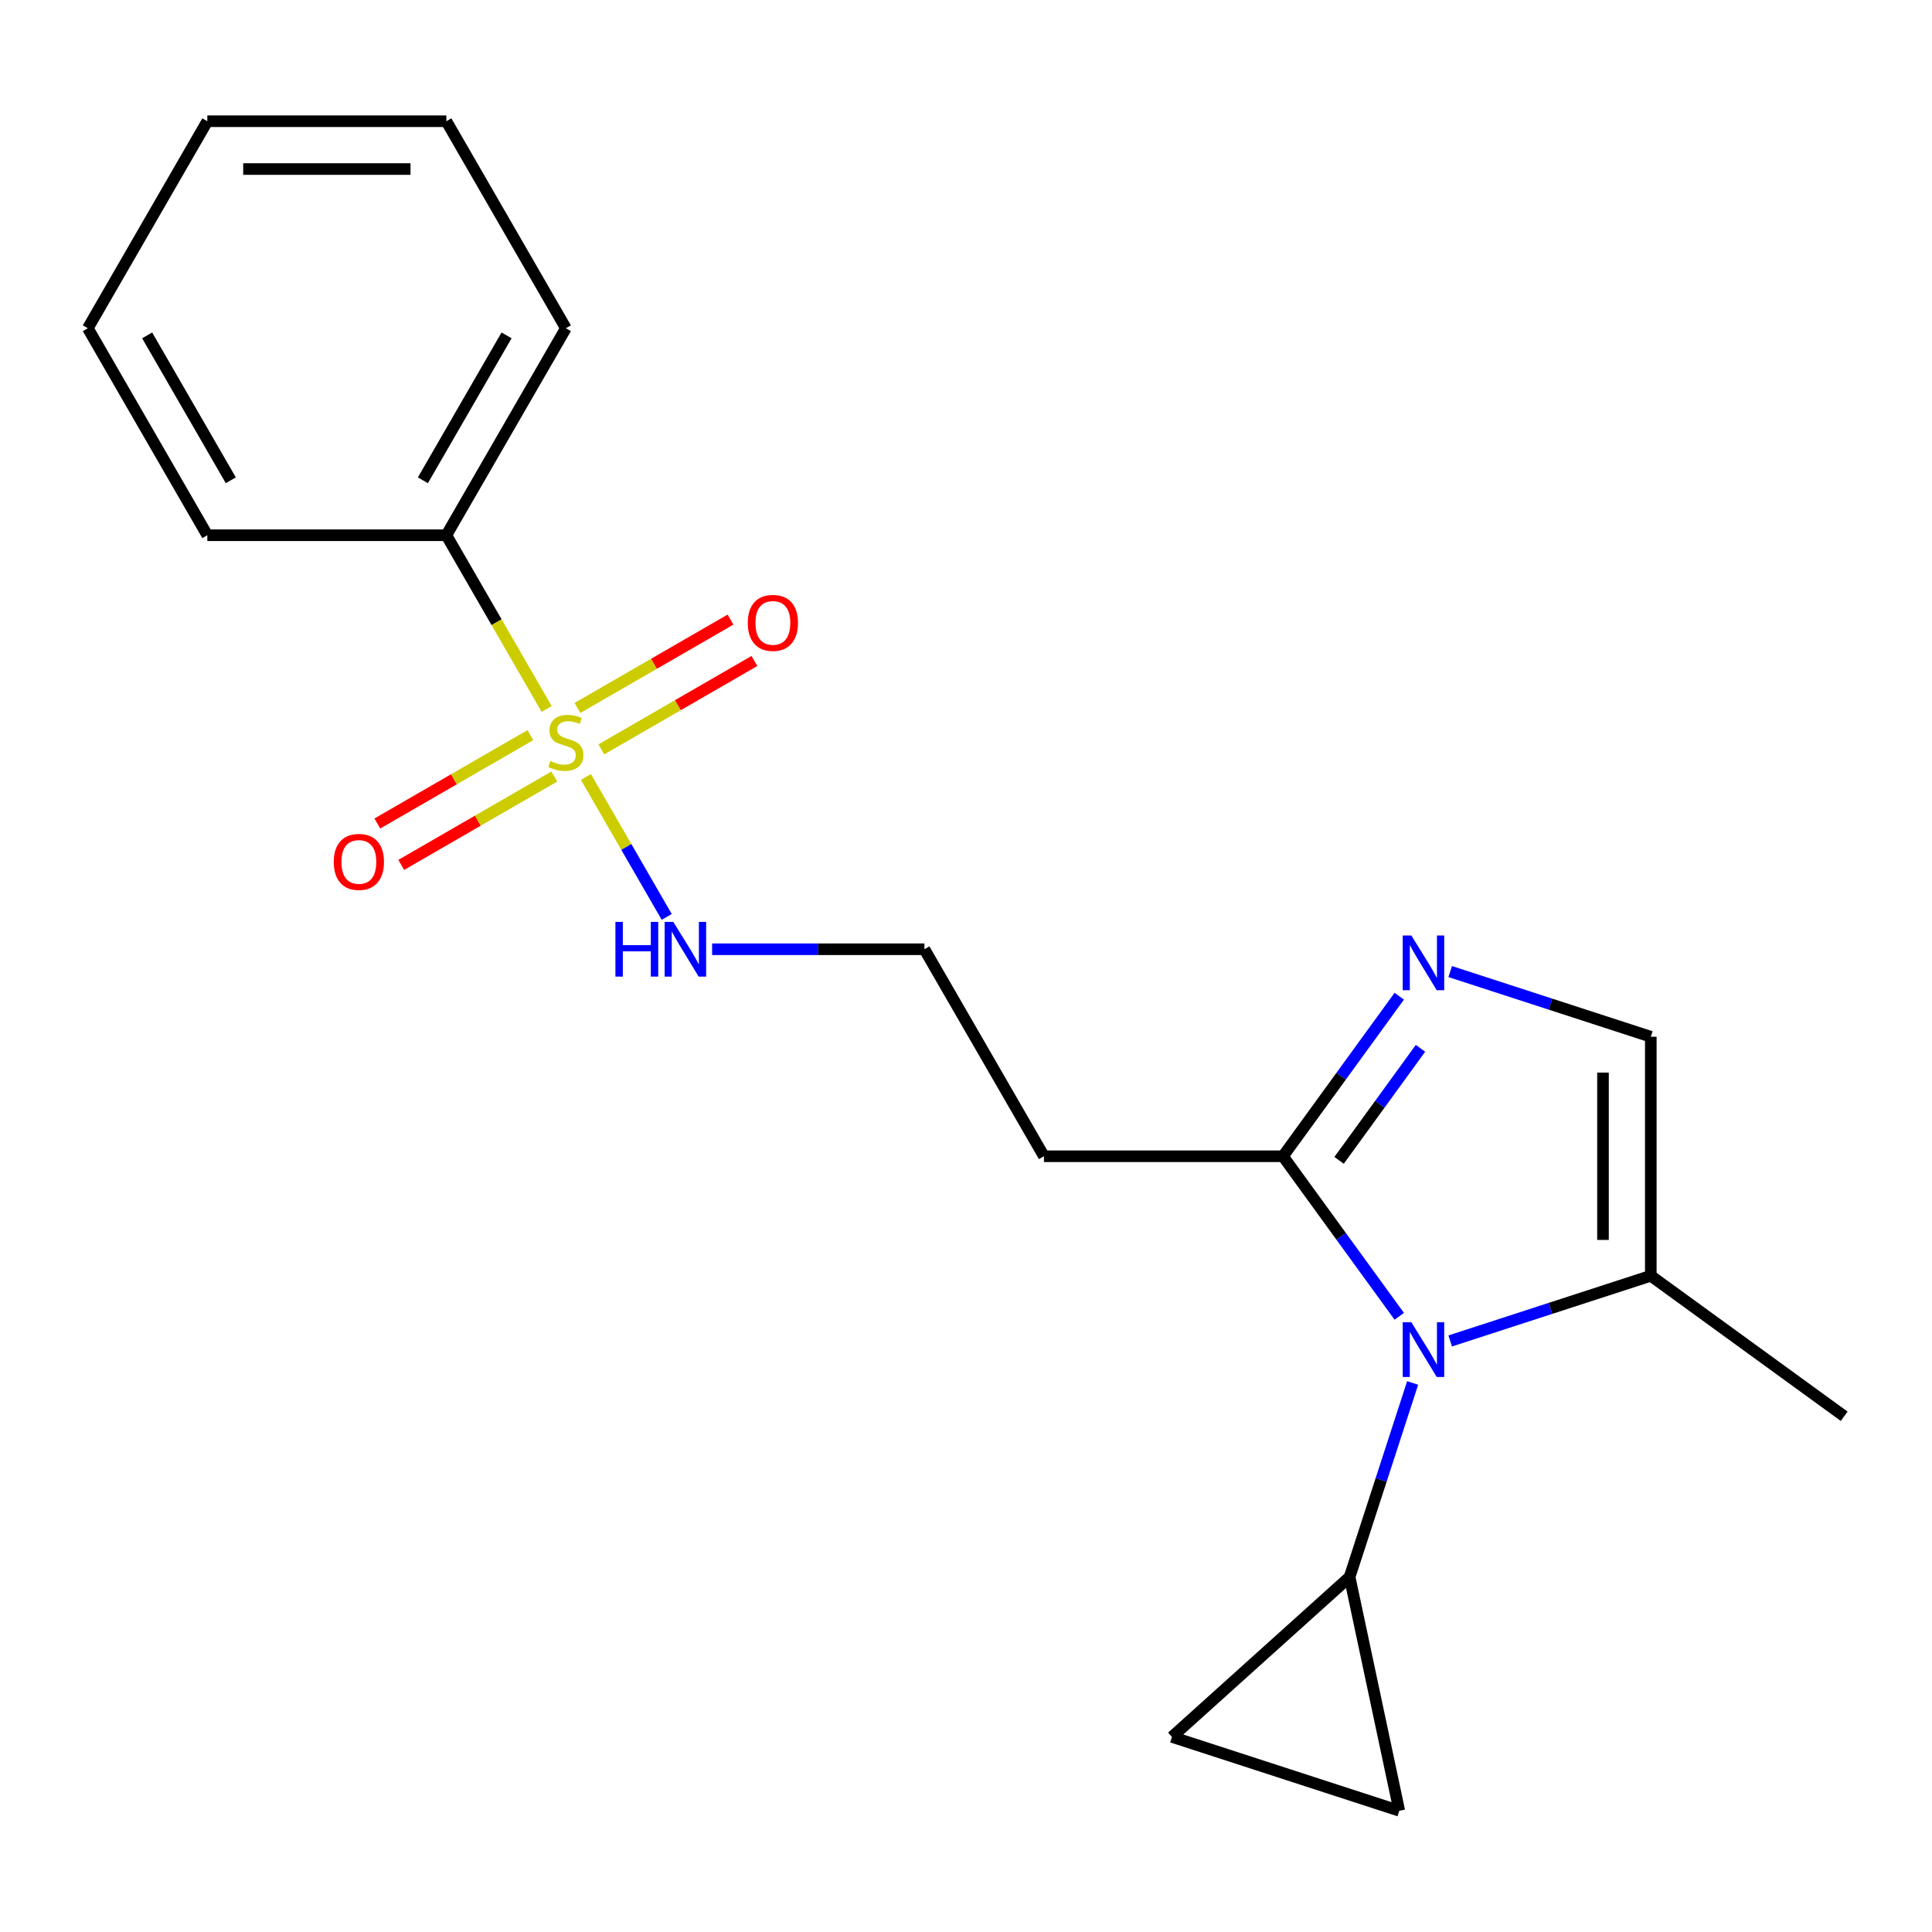 <?xml version='1.0' encoding='iso-8859-1'?>
<svg version='1.1' baseProfile='full'
              xmlns='http://www.w3.org/2000/svg'
                      xmlns:rdkit='http://www.rdkit.org/xml'
                      xmlns:xlink='http://www.w3.org/1999/xlink'
                  xml:space='preserve'
width='1000px' height='1000px' viewBox='0 0 1000 1000'>
<!-- END OF HEADER -->
<rect style='opacity:1.0;fill:#FFFFFF;stroke:none' width='1000' height='1000' x='0' y='0'> </rect>
<path class='bond-8' d='M 274.539,380.498 L 234.923,403.37' style='fill:none;fill-rule:evenodd;stroke:#CCCC00;stroke-width:6px;stroke-linecap:butt;stroke-linejoin:miter;stroke-opacity:1' />
<path class='bond-8' d='M 234.923,403.37 L 195.308,426.242' style='fill:none;fill-rule:evenodd;stroke:#FF0000;stroke-width:6px;stroke-linecap:butt;stroke-linejoin:miter;stroke-opacity:1' />
<path class='bond-8' d='M 286.911,401.927 L 247.296,424.799' style='fill:none;fill-rule:evenodd;stroke:#CCCC00;stroke-width:6px;stroke-linecap:butt;stroke-linejoin:miter;stroke-opacity:1' />
<path class='bond-8' d='M 247.296,424.799 L 207.68,447.671' style='fill:none;fill-rule:evenodd;stroke:#FF0000;stroke-width:6px;stroke-linecap:butt;stroke-linejoin:miter;stroke-opacity:1' />
<path class='bond-9' d='M 311.257,387.871 L 350.873,364.999' style='fill:none;fill-rule:evenodd;stroke:#CCCC00;stroke-width:6px;stroke-linecap:butt;stroke-linejoin:miter;stroke-opacity:1' />
<path class='bond-9' d='M 350.873,364.999 L 390.489,342.126' style='fill:none;fill-rule:evenodd;stroke:#FF0000;stroke-width:6px;stroke-linecap:butt;stroke-linejoin:miter;stroke-opacity:1' />
<path class='bond-9' d='M 298.885,366.441 L 338.501,343.569' style='fill:none;fill-rule:evenodd;stroke:#CCCC00;stroke-width:6px;stroke-linecap:butt;stroke-linejoin:miter;stroke-opacity:1' />
<path class='bond-9' d='M 338.501,343.569 L 378.117,320.697' style='fill:none;fill-rule:evenodd;stroke:#FF0000;stroke-width:6px;stroke-linecap:butt;stroke-linejoin:miter;stroke-opacity:1' />
<path class='bond-10' d='M 282.96,366.971 L 256.999,322.005' style='fill:none;fill-rule:evenodd;stroke:#CCCC00;stroke-width:6px;stroke-linecap:butt;stroke-linejoin:miter;stroke-opacity:1' />
<path class='bond-10' d='M 256.999,322.005 L 231.037,277.038' style='fill:none;fill-rule:evenodd;stroke:#000000;stroke-width:6px;stroke-linecap:butt;stroke-linejoin:miter;stroke-opacity:1' />
<path class='bond-11' d='M 303.275,402.157 L 324.186,438.377' style='fill:none;fill-rule:evenodd;stroke:#CCCC00;stroke-width:6px;stroke-linecap:butt;stroke-linejoin:miter;stroke-opacity:1' />
<path class='bond-11' d='M 324.186,438.377 L 345.098,474.596' style='fill:none;fill-rule:evenodd;stroke:#0000FF;stroke-width:6px;stroke-linecap:butt;stroke-linejoin:miter;stroke-opacity:1' />
<path class='bond-0' d='M 724.251,681.317 L 694.157,639.897' style='fill:none;fill-rule:evenodd;stroke:#0000FF;stroke-width:6px;stroke-linecap:butt;stroke-linejoin:miter;stroke-opacity:1' />
<path class='bond-0' d='M 694.157,639.897 L 664.064,598.477' style='fill:none;fill-rule:evenodd;stroke:#000000;stroke-width:6px;stroke-linecap:butt;stroke-linejoin:miter;stroke-opacity:1' />
<path class='bond-3' d='M 731.18,715.823 L 714.867,766.03' style='fill:none;fill-rule:evenodd;stroke:#0000FF;stroke-width:6px;stroke-linecap:butt;stroke-linejoin:miter;stroke-opacity:1' />
<path class='bond-3' d='M 714.867,766.03 L 698.554,816.236' style='fill:none;fill-rule:evenodd;stroke:#000000;stroke-width:6px;stroke-linecap:butt;stroke-linejoin:miter;stroke-opacity:1' />
<path class='bond-4' d='M 750.619,694.075 L 802.536,677.207' style='fill:none;fill-rule:evenodd;stroke:#0000FF;stroke-width:6px;stroke-linecap:butt;stroke-linejoin:miter;stroke-opacity:1' />
<path class='bond-4' d='M 802.536,677.207 L 854.452,660.338' style='fill:none;fill-rule:evenodd;stroke:#000000;stroke-width:6px;stroke-linecap:butt;stroke-linejoin:miter;stroke-opacity:1' />
<path class='bond-1' d='M 724.251,515.637 L 694.157,557.057' style='fill:none;fill-rule:evenodd;stroke:#0000FF;stroke-width:6px;stroke-linecap:butt;stroke-linejoin:miter;stroke-opacity:1' />
<path class='bond-1' d='M 694.157,557.057 L 664.064,598.477' style='fill:none;fill-rule:evenodd;stroke:#000000;stroke-width:6px;stroke-linecap:butt;stroke-linejoin:miter;stroke-opacity:1' />
<path class='bond-1' d='M 735.241,542.607 L 714.176,571.601' style='fill:none;fill-rule:evenodd;stroke:#0000FF;stroke-width:6px;stroke-linecap:butt;stroke-linejoin:miter;stroke-opacity:1' />
<path class='bond-1' d='M 714.176,571.601 L 693.111,600.595' style='fill:none;fill-rule:evenodd;stroke:#000000;stroke-width:6px;stroke-linecap:butt;stroke-linejoin:miter;stroke-opacity:1' />
<path class='bond-5' d='M 750.619,502.878 L 802.536,519.747' style='fill:none;fill-rule:evenodd;stroke:#0000FF;stroke-width:6px;stroke-linecap:butt;stroke-linejoin:miter;stroke-opacity:1' />
<path class='bond-5' d='M 802.536,519.747 L 854.452,536.616' style='fill:none;fill-rule:evenodd;stroke:#000000;stroke-width:6px;stroke-linecap:butt;stroke-linejoin:miter;stroke-opacity:1' />
<path class='bond-2' d='M 664.064,598.477 L 540.342,598.477' style='fill:none;fill-rule:evenodd;stroke:#000000;stroke-width:6px;stroke-linecap:butt;stroke-linejoin:miter;stroke-opacity:1' />
<path class='bond-6' d='M 698.554,816.236 L 724.277,937.255' style='fill:none;fill-rule:evenodd;stroke:#000000;stroke-width:6px;stroke-linecap:butt;stroke-linejoin:miter;stroke-opacity:1' />
<path class='bond-7' d='M 698.554,816.236 L 606.61,899.023' style='fill:none;fill-rule:evenodd;stroke:#000000;stroke-width:6px;stroke-linecap:butt;stroke-linejoin:miter;stroke-opacity:1' />
<path class='bond-14' d='M 854.452,660.338 L 954.545,733.06' style='fill:none;fill-rule:evenodd;stroke:#000000;stroke-width:6px;stroke-linecap:butt;stroke-linejoin:miter;stroke-opacity:1' />
<path class='bond-21' d='M 854.452,660.338 L 854.452,536.616' style='fill:none;fill-rule:evenodd;stroke:#000000;stroke-width:6px;stroke-linecap:butt;stroke-linejoin:miter;stroke-opacity:1' />
<path class='bond-21' d='M 829.708,641.779 L 829.708,555.174' style='fill:none;fill-rule:evenodd;stroke:#000000;stroke-width:6px;stroke-linecap:butt;stroke-linejoin:miter;stroke-opacity:1' />
<path class='bond-22' d='M 724.277,937.255 L 606.61,899.023' style='fill:none;fill-rule:evenodd;stroke:#000000;stroke-width:6px;stroke-linecap:butt;stroke-linejoin:miter;stroke-opacity:1' />
<path class='bond-15' d='M 231.037,277.038 L 292.898,169.892' style='fill:none;fill-rule:evenodd;stroke:#000000;stroke-width:6px;stroke-linecap:butt;stroke-linejoin:miter;stroke-opacity:1' />
<path class='bond-15' d='M 218.887,248.594 L 262.19,173.591' style='fill:none;fill-rule:evenodd;stroke:#000000;stroke-width:6px;stroke-linecap:butt;stroke-linejoin:miter;stroke-opacity:1' />
<path class='bond-16' d='M 231.037,277.038 L 107.315,277.038' style='fill:none;fill-rule:evenodd;stroke:#000000;stroke-width:6px;stroke-linecap:butt;stroke-linejoin:miter;stroke-opacity:1' />
<path class='bond-13' d='M 368.592,491.331 L 423.537,491.331' style='fill:none;fill-rule:evenodd;stroke:#0000FF;stroke-width:6px;stroke-linecap:butt;stroke-linejoin:miter;stroke-opacity:1' />
<path class='bond-13' d='M 423.537,491.331 L 478.481,491.331' style='fill:none;fill-rule:evenodd;stroke:#000000;stroke-width:6px;stroke-linecap:butt;stroke-linejoin:miter;stroke-opacity:1' />
<path class='bond-12' d='M 540.342,598.477 L 478.481,491.331' style='fill:none;fill-rule:evenodd;stroke:#000000;stroke-width:6px;stroke-linecap:butt;stroke-linejoin:miter;stroke-opacity:1' />
<path class='bond-18' d='M 292.898,169.892 L 231.037,62.745' style='fill:none;fill-rule:evenodd;stroke:#000000;stroke-width:6px;stroke-linecap:butt;stroke-linejoin:miter;stroke-opacity:1' />
<path class='bond-17' d='M 107.315,277.038 L 45.455,169.892' style='fill:none;fill-rule:evenodd;stroke:#000000;stroke-width:6px;stroke-linecap:butt;stroke-linejoin:miter;stroke-opacity:1' />
<path class='bond-17' d='M 119.466,248.594 L 76.163,173.591' style='fill:none;fill-rule:evenodd;stroke:#000000;stroke-width:6px;stroke-linecap:butt;stroke-linejoin:miter;stroke-opacity:1' />
<path class='bond-19' d='M 45.455,169.892 L 107.315,62.745' style='fill:none;fill-rule:evenodd;stroke:#000000;stroke-width:6px;stroke-linecap:butt;stroke-linejoin:miter;stroke-opacity:1' />
<path class='bond-20' d='M 231.037,62.745 L 107.315,62.745' style='fill:none;fill-rule:evenodd;stroke:#000000;stroke-width:6px;stroke-linecap:butt;stroke-linejoin:miter;stroke-opacity:1' />
<path class='bond-20' d='M 212.479,87.49 L 125.874,87.49' style='fill:none;fill-rule:evenodd;stroke:#000000;stroke-width:6px;stroke-linecap:butt;stroke-linejoin:miter;stroke-opacity:1' />
<path  class='atom-0' d='M 284.898 393.904
Q 285.218 394.024, 286.538 394.584
Q 287.858 395.144, 289.298 395.504
Q 290.778 395.824, 292.218 395.824
Q 294.898 395.824, 296.458 394.544
Q 298.018 393.224, 298.018 390.944
Q 298.018 389.384, 297.218 388.424
Q 296.458 387.464, 295.258 386.944
Q 294.058 386.424, 292.058 385.824
Q 289.538 385.064, 288.018 384.344
Q 286.538 383.624, 285.458 382.104
Q 284.418 380.584, 284.418 378.024
Q 284.418 374.464, 286.818 372.264
Q 289.258 370.064, 294.058 370.064
Q 297.338 370.064, 301.058 371.624
L 300.138 374.704
Q 296.738 373.304, 294.178 373.304
Q 291.418 373.304, 289.898 374.464
Q 288.378 375.584, 288.418 377.544
Q 288.418 379.064, 289.178 379.984
Q 289.978 380.904, 291.098 381.424
Q 292.258 381.944, 294.178 382.544
Q 296.738 383.344, 298.258 384.144
Q 299.778 384.944, 300.858 386.584
Q 301.978 388.184, 301.978 390.944
Q 301.978 394.864, 299.338 396.984
Q 296.738 399.064, 292.378 399.064
Q 289.858 399.064, 287.938 398.504
Q 286.058 397.984, 283.818 397.064
L 284.898 393.904
' fill='#CCCC00'/>
<path  class='atom-1' d='M 730.526 684.41
L 739.806 699.41
Q 740.726 700.89, 742.206 703.57
Q 743.686 706.25, 743.766 706.41
L 743.766 684.41
L 747.526 684.41
L 747.526 712.73
L 743.646 712.73
L 733.686 696.33
Q 732.526 694.41, 731.286 692.21
Q 730.086 690.01, 729.726 689.33
L 729.726 712.73
L 726.046 712.73
L 726.046 684.41
L 730.526 684.41
' fill='#0000FF'/>
<path  class='atom-2' d='M 730.526 484.224
L 739.806 499.224
Q 740.726 500.704, 742.206 503.384
Q 743.686 506.064, 743.766 506.224
L 743.766 484.224
L 747.526 484.224
L 747.526 512.544
L 743.646 512.544
L 733.686 496.144
Q 732.526 494.224, 731.286 492.024
Q 730.086 489.824, 729.726 489.144
L 729.726 512.544
L 726.046 512.544
L 726.046 484.224
L 730.526 484.224
' fill='#0000FF'/>
<path  class='atom-9' d='M 172.752 446.125
Q 172.752 439.325, 176.112 435.525
Q 179.472 431.725, 185.752 431.725
Q 192.032 431.725, 195.392 435.525
Q 198.752 439.325, 198.752 446.125
Q 198.752 453.005, 195.352 456.925
Q 191.952 460.805, 185.752 460.805
Q 179.512 460.805, 176.112 456.925
Q 172.752 453.045, 172.752 446.125
M 185.752 457.605
Q 190.072 457.605, 192.392 454.725
Q 194.752 451.805, 194.752 446.125
Q 194.752 440.565, 192.392 437.765
Q 190.072 434.925, 185.752 434.925
Q 181.432 434.925, 179.072 437.725
Q 176.752 440.525, 176.752 446.125
Q 176.752 451.845, 179.072 454.725
Q 181.432 457.605, 185.752 457.605
' fill='#FF0000'/>
<path  class='atom-10' d='M 387.045 322.403
Q 387.045 315.603, 390.405 311.803
Q 393.765 308.003, 400.045 308.003
Q 406.325 308.003, 409.685 311.803
Q 413.045 315.603, 413.045 322.403
Q 413.045 329.283, 409.645 333.203
Q 406.245 337.083, 400.045 337.083
Q 393.805 337.083, 390.405 333.203
Q 387.045 329.323, 387.045 322.403
M 400.045 333.883
Q 404.365 333.883, 406.685 331.003
Q 409.045 328.083, 409.045 322.403
Q 409.045 316.843, 406.685 314.043
Q 404.365 311.203, 400.045 311.203
Q 395.725 311.203, 393.365 314.003
Q 391.045 316.803, 391.045 322.403
Q 391.045 328.123, 393.365 331.003
Q 395.725 333.883, 400.045 333.883
' fill='#FF0000'/>
<path  class='atom-12' d='M 318.539 477.171
L 322.379 477.171
L 322.379 489.211
L 336.859 489.211
L 336.859 477.171
L 340.699 477.171
L 340.699 505.491
L 336.859 505.491
L 336.859 492.411
L 322.379 492.411
L 322.379 505.491
L 318.539 505.491
L 318.539 477.171
' fill='#0000FF'/>
<path  class='atom-12' d='M 348.499 477.171
L 357.779 492.171
Q 358.699 493.651, 360.179 496.331
Q 361.659 499.011, 361.739 499.171
L 361.739 477.171
L 365.499 477.171
L 365.499 505.491
L 361.619 505.491
L 351.659 489.091
Q 350.499 487.171, 349.259 484.971
Q 348.059 482.771, 347.699 482.091
L 347.699 505.491
L 344.019 505.491
L 344.019 477.171
L 348.499 477.171
' fill='#0000FF'/>
</svg>
